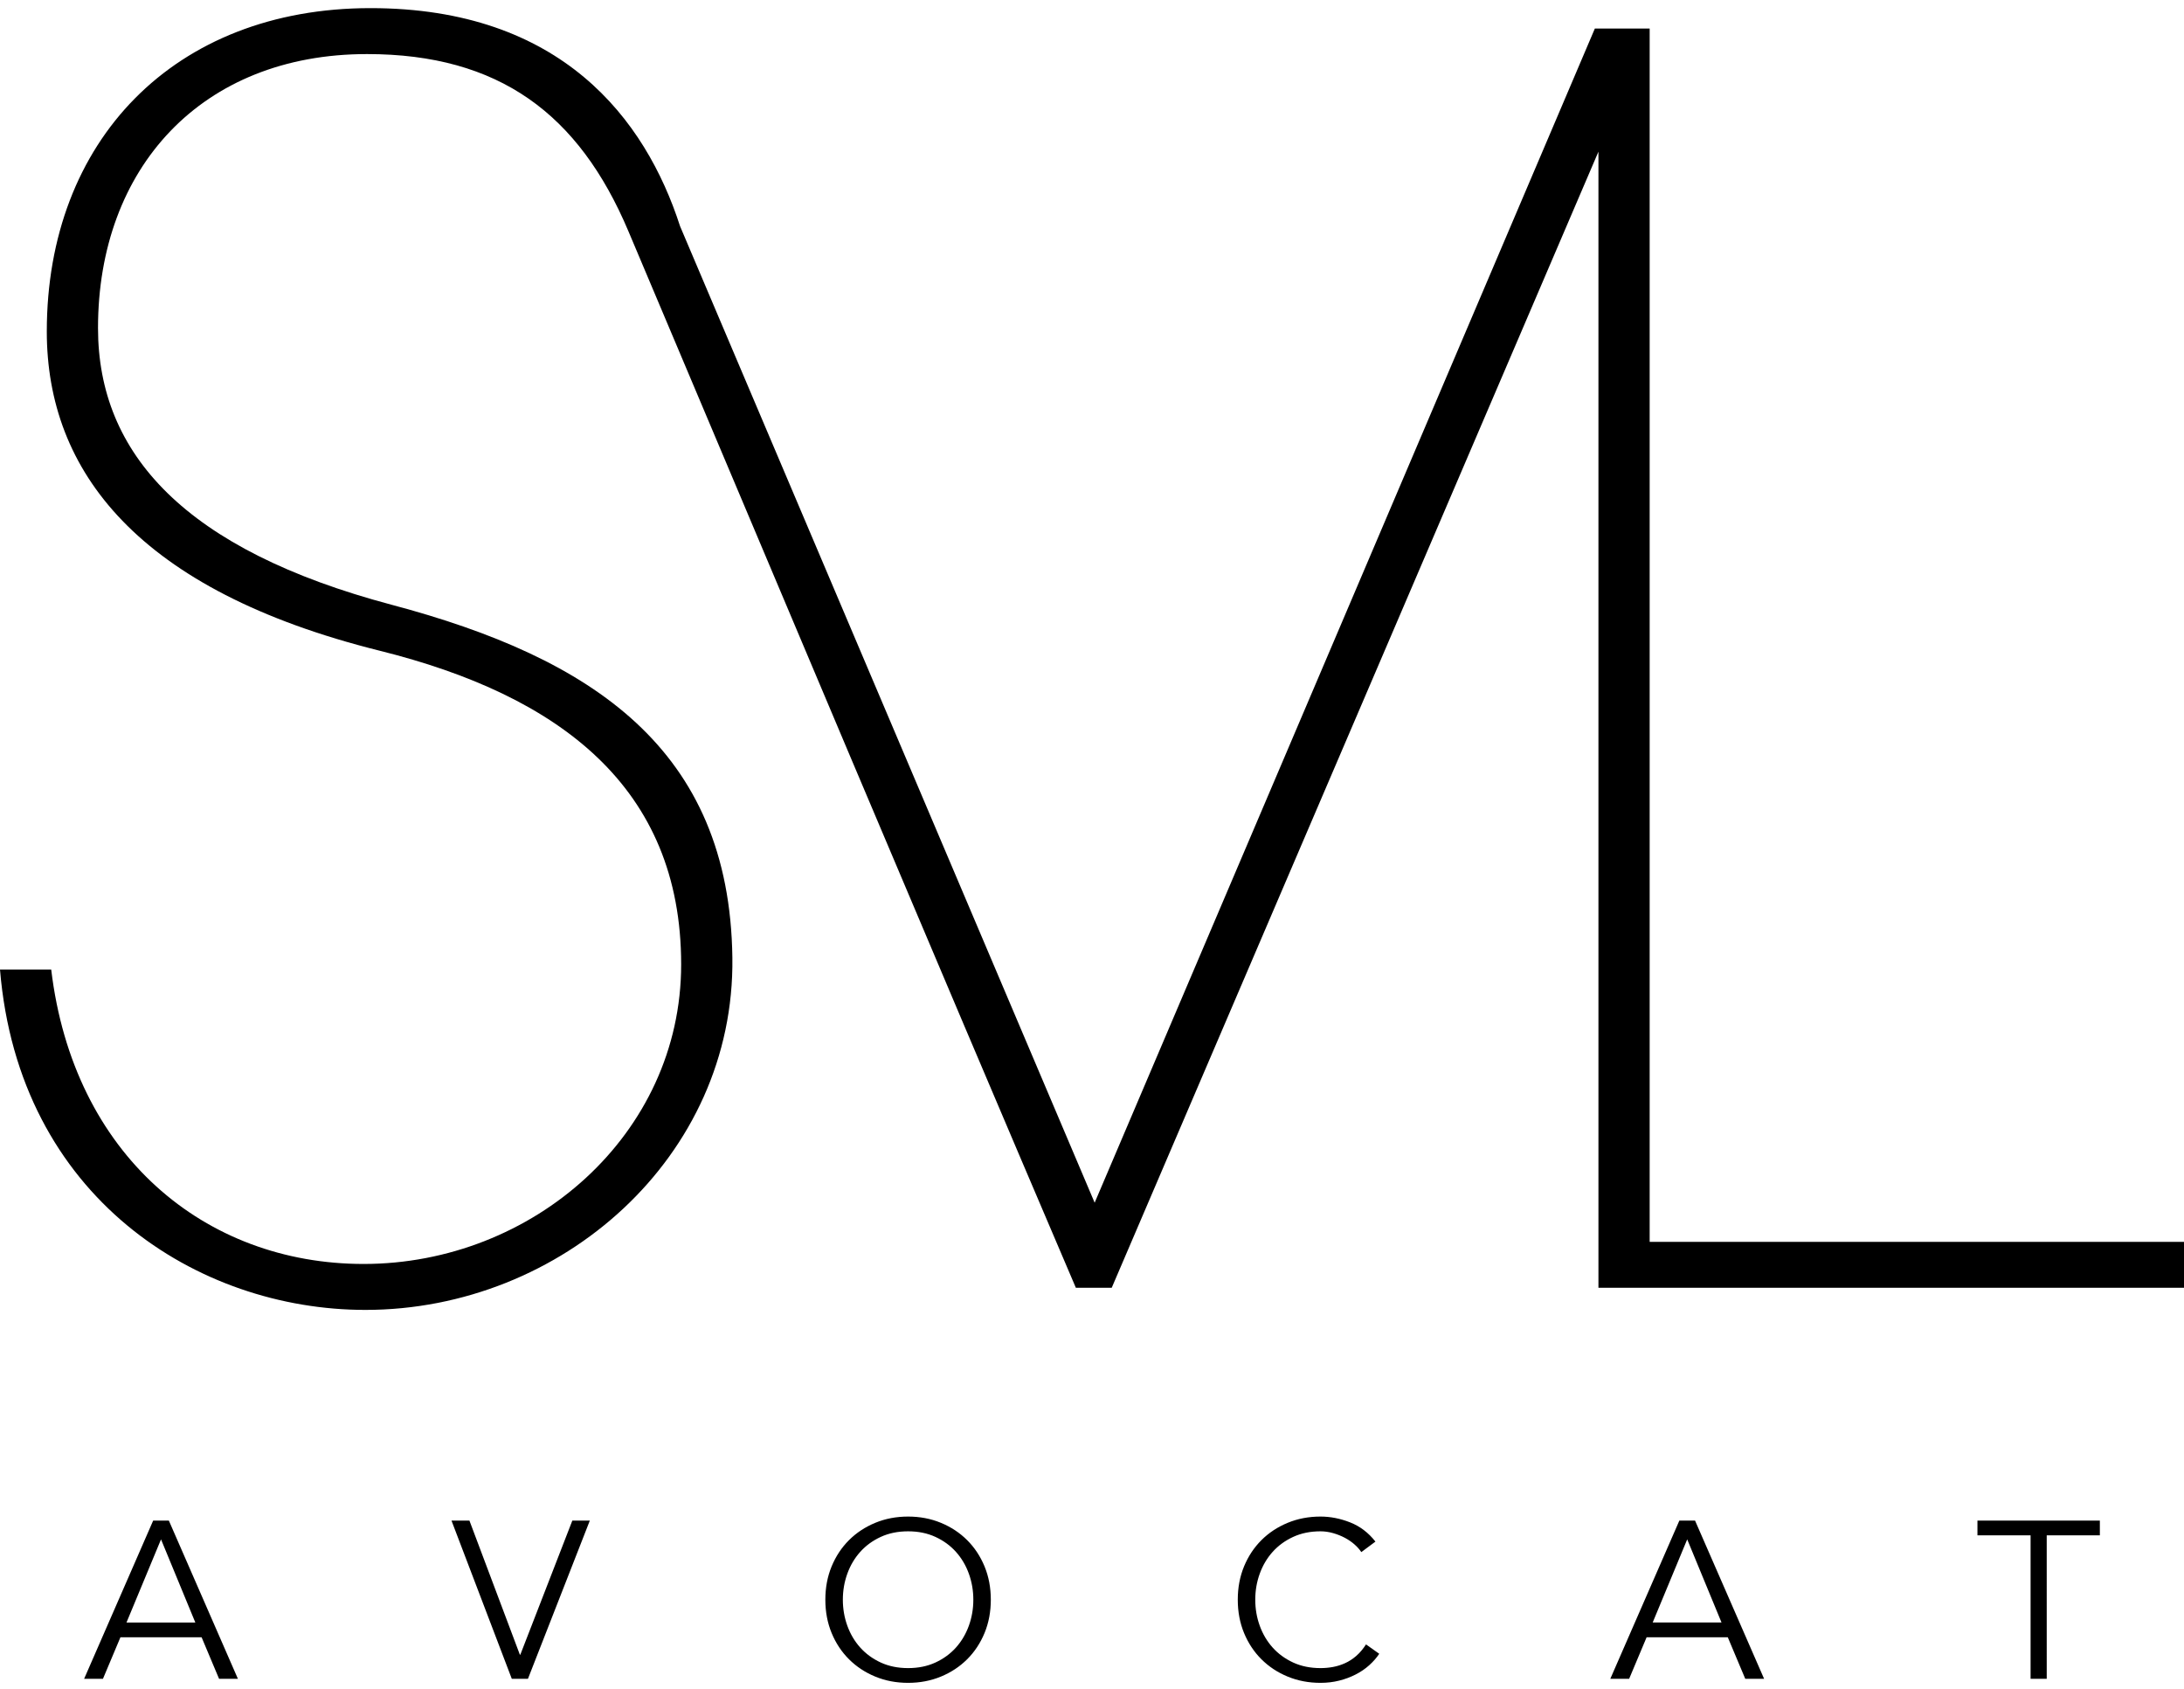 <?xml version="1.0" encoding="UTF-8" standalone="no"?>
<svg xmlns="http://www.w3.org/2000/svg" xmlns:svg="http://www.w3.org/2000/svg" version="1.1" style="shape-rendering:geometricPrecision; text-rendering:geometricPrecision; image-rendering:optimizeQuality; fill-rule:evenodd; clip-rule:evenodd" viewBox="0 0 300 231" class="svg_logosvl" width="150" height="116">
<g id="svl_avocat-logo">
	<path id="svl_avocat-svl" class="elem_logo" d="m 93.566,131.956 c 0,23.37 -20.402,41.131 -43.618,41.131 -21.808,0 -39.865,-14.956 -42.913,-40.431 H 0 c 2.58,31.316 27.203,46.741 50.184,46.741 26.967,0 50.781,-21.036 50.417,-48.376 C 100.219,102.308 81.305,89.867 53.806,82.559 25.447,75.021 13.463,61.846 13.463,44.552 c 0,-21.968 14.208,-37.626 36.955,-37.626 18.135,0 29.103,8.241 35.893,24.309 20.557,48.645 40.817,96.801 61.472,145.125 h 4.925 L 219.566,20.328 V 176.359 H 300 v -6.31 H 226.602 V 3.421 h -7.529 L 150.364,164.674 93.414,30.562 C 88.657,15.839 77.079,0.616 50.887,0.616 c -26.967,0 -44.459,18.229 -44.459,44.404 0,19.163 12.465,35.559 45.736,43.849 24.667,6.146 41.402,18.724 41.402,43.088 z"/>
	<path id="svl_avocat-avocat" class="elem_logo" d="m 17.375,222.328 h 9.455 l -4.712,-11.418 z m -3.234,7.735 h -2.587 l 9.485,-21.731 h 2.156 l 9.485,21.731 h -2.587 l -2.402,-5.709 H 16.544 Z m 57.269,-3.315 h 0.062 l 7.145,-18.416 h 2.402 l -8.5,21.731 h -2.217 L 62.018,208.333 h 2.464 z m 62.289,-7.551 c 0,-1.248 -0.205,-2.44 -0.616,-3.576 -0.41,-1.135 -1.001,-2.133 -1.771,-2.993 -0.77,-0.859 -1.709,-1.544 -2.818,-2.056 -1.109,-0.512 -2.361,-0.768 -3.757,-0.768 -1.395,0 -2.649,0.256 -3.757,0.768 -1.109,0.512 -2.048,1.197 -2.817,2.056 -0.771,0.86 -1.361,1.858 -1.771,2.993 -0.411,1.135 -0.616,2.327 -0.616,3.576 0,1.248 0.205,2.44 0.616,3.576 0.41,1.135 1,2.133 1.771,2.993 0.77,0.859 1.709,1.544 2.817,2.057 1.109,0.511 2.362,0.767 3.757,0.767 1.396,0 2.649,-0.256 3.757,-0.767 1.11,-0.513 2.049,-1.198 2.818,-2.057 0.77,-0.86 1.36,-1.858 1.771,-2.993 0.411,-1.135 0.616,-2.327 0.616,-3.576 z m 2.402,0 c 0,1.657 -0.288,3.182 -0.862,4.573 -0.575,1.391 -1.371,2.594 -2.387,3.607 -1.017,1.012 -2.218,1.805 -3.604,2.378 -1.385,0.573 -2.89,0.86 -4.512,0.86 -1.622,0 -3.126,-0.287 -4.512,-0.86 -1.386,-0.572 -2.587,-1.366 -3.603,-2.378 -1.016,-1.013 -1.812,-2.215 -2.387,-3.607 -0.575,-1.392 -0.862,-2.916 -0.862,-4.573 0,-1.657 0.287,-3.182 0.862,-4.573 0.575,-1.391 1.371,-2.593 2.387,-3.607 1.016,-1.013 2.217,-1.805 3.603,-2.378 1.386,-0.573 2.89,-0.86 4.512,-0.86 1.622,0 3.127,0.287 4.512,0.86 1.386,0.572 2.587,1.365 3.604,2.378 1.016,1.014 1.812,2.215 2.387,3.607 0.574,1.392 0.862,2.916 0.862,4.573 z m 53.357,7.427 c -0.369,0.552 -0.826,1.074 -1.37,1.565 -0.545,0.492 -1.165,0.916 -1.864,1.274 -0.697,0.359 -1.452,0.64 -2.263,0.844 -0.811,0.205 -1.669,0.308 -2.572,0.308 -1.622,0 -3.126,-0.287 -4.512,-0.86 -1.386,-0.572 -2.588,-1.366 -3.603,-2.378 -1.017,-1.013 -1.812,-2.215 -2.388,-3.607 -0.574,-1.392 -0.862,-2.916 -0.862,-4.573 0,-1.657 0.288,-3.182 0.862,-4.573 0.575,-1.391 1.371,-2.593 2.388,-3.607 1.015,-1.013 2.217,-1.805 3.603,-2.378 1.386,-0.573 2.89,-0.86 4.512,-0.86 1.355,0 2.71,0.266 4.065,0.798 1.355,0.532 2.515,1.411 3.48,2.64 l -1.94,1.443 c -0.227,-0.348 -0.534,-0.697 -0.924,-1.044 -0.391,-0.347 -0.837,-0.655 -1.34,-0.921 -0.503,-0.266 -1.042,-0.48 -1.617,-0.644 -0.574,-0.163 -1.15,-0.246 -1.724,-0.246 -1.396,0 -2.649,0.256 -3.757,0.768 -1.109,0.512 -2.048,1.197 -2.818,2.056 -0.77,0.86 -1.36,1.858 -1.771,2.993 -0.411,1.135 -0.616,2.327 -0.616,3.576 0,1.248 0.205,2.44 0.616,3.576 0.41,1.135 1.001,2.133 1.771,2.993 0.771,0.859 1.71,1.544 2.818,2.057 1.109,0.511 2.361,0.767 3.757,0.767 0.574,0 1.145,-0.051 1.709,-0.154 0.565,-0.103 1.119,-0.276 1.663,-0.522 0.544,-0.246 1.057,-0.578 1.54,-0.998 0.483,-0.419 0.93,-0.946 1.34,-1.58 z m 37.559,-4.297 h 9.455 l -4.713,-11.418 z m -3.234,7.735 h -2.588 l 9.486,-21.731 h 2.155 l 9.486,21.731 h -2.588 l -2.402,-5.709 h -11.148 z m 57.361,0 h -2.218 v -19.705 h -7.299 v -2.026 h 16.815 v 2.026 h -7.299 z"/>
</g>
</svg>
